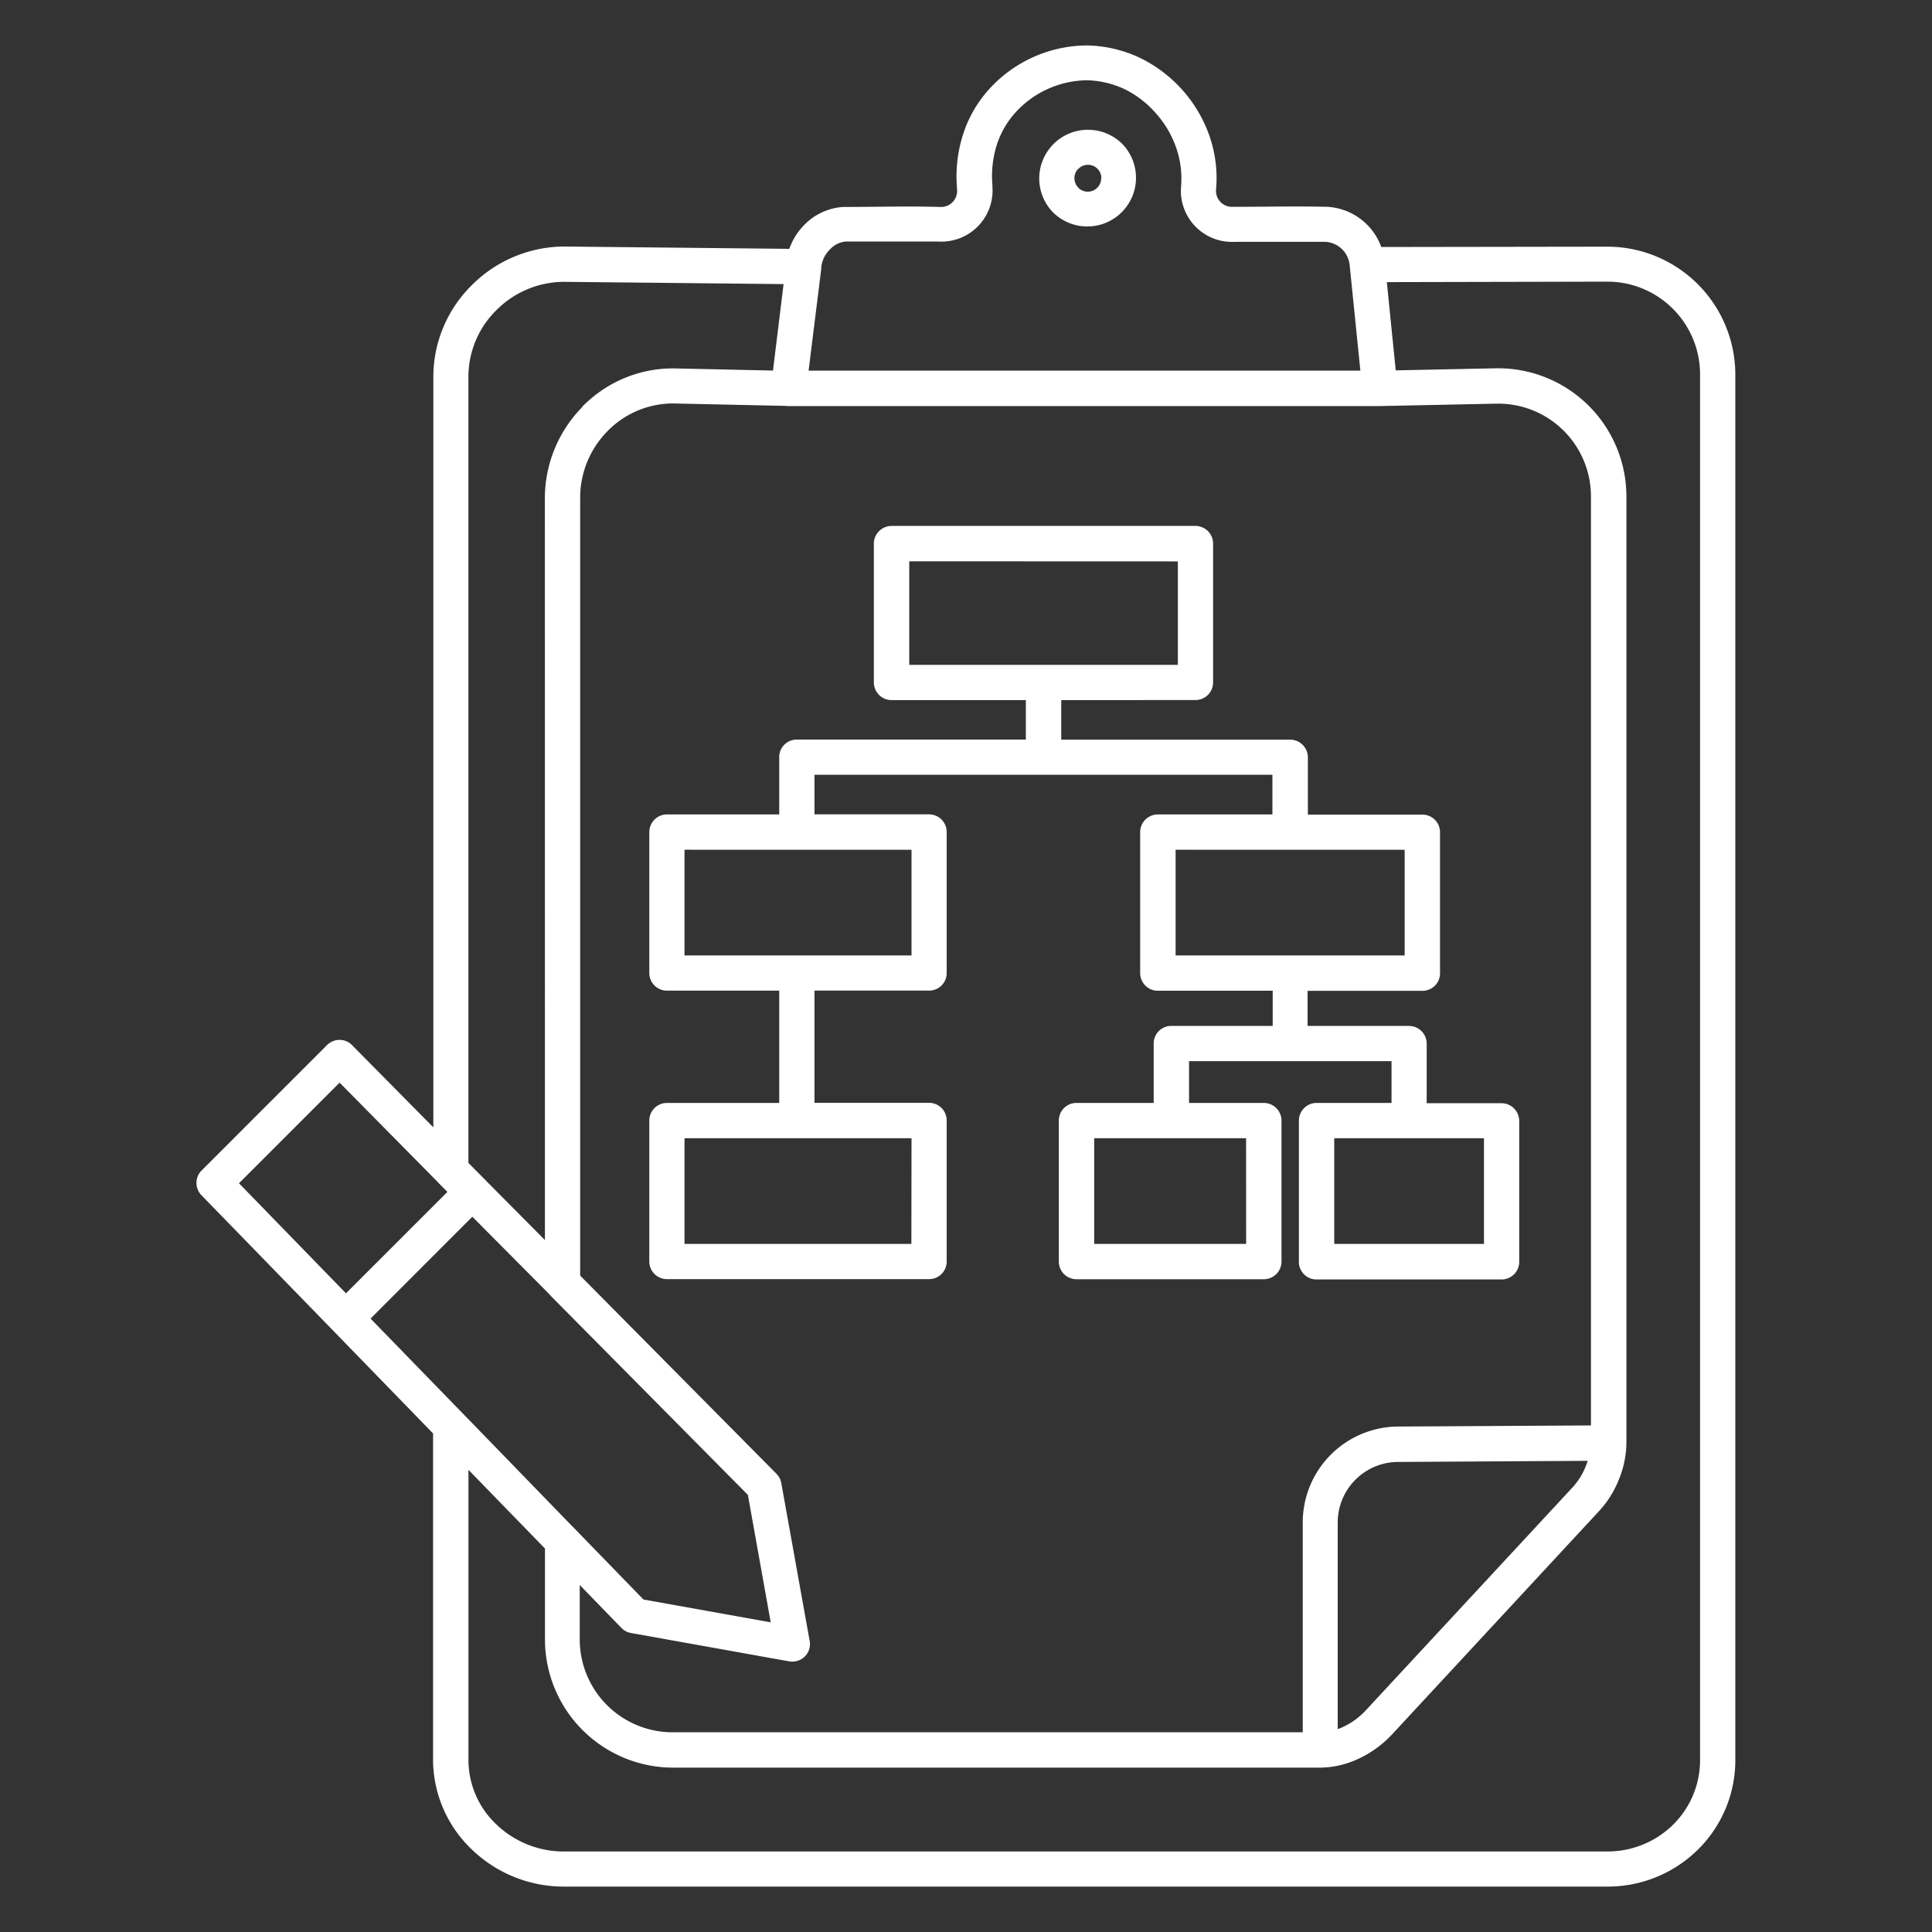 <svg xmlns="http://www.w3.org/2000/svg" xmlns:xlink="http://www.w3.org/1999/xlink" width="40" height="40" viewBox="0 0 40 40">
  <rect x="0" y="0" width="40" height="40" fill="#333333" stroke="none"/>
  <defs>
    <clipPath id="clip-path">
      <rect id="Rectangle_153612" data-name="Rectangle 153612" width="40" height="40" fill="#fff"/>
    </clipPath>
  </defs>
  <g id="img_CS_SCM_in_action_7_improved_process" data-name="img_CS_SCM_in action 7_improved process" transform="translate(0 0)">
    <g id="Group_38778" data-name="Group 38778" transform="translate(0 0)" clip-path="url(#clip-path)">
      <path id="Path_73241" data-name="Path 73241" d="M12.216,7.463,9.863,7.412l0,0a1.9,1.9,0,0,0-1.355.571L8.492,8A1.956,1.956,0,0,0,7.94,9.363V25.469l4.067,4.106,0,0a.374.374,0,0,1,.1.208l.584,3.249h0a.362.362,0,0,1-.058.273.367.367,0,0,1-.236.15.349.349,0,0,1-.133,0L9,32.87H9a.357.357,0,0,1-.2-.1l-.869-.895V33a1.923,1.923,0,0,0,1.922,1.924H22.9V30.579a1.986,1.986,0,0,1,1.986-1.985l3.981-.023V9.338a1.92,1.92,0,0,0-1.922-1.922h-.025L24.5,7.466H12.216ZM7.337,25.895l4.075,4.114.473,2.639-2.635-.473L7.855,30.739v0a.458.458,0,0,0-.038-.038L5.542,28.356c-.012-.013-.025-.026-.038-.038L3.6,26.359,5.707,24.25l1.59,1.6h0a.366.366,0,0,0,.04.042Zm-.127-1.162L5.986,23.5c-.006-.008-.013-.015-.019-.022l-.02-.018-.321-.324V6.843A1.936,1.936,0,0,1,6.21,5.476,1.982,1.982,0,0,1,7.6,4.894l4.551.047-.219,1.79L9.865,6.686v0a2.625,2.625,0,0,0-1.875.787L7.97,7.5a2.694,2.694,0,0,0-.761,1.87ZM2.844,26.627l-.015-.015a.271.271,0,0,1-.022-.023L.1,23.806a.364.364,0,0,1,0-.511l2.6-2.6a.366.366,0,0,1,.516,0l.02.022L4.9,22.4l0-15.552a2.663,2.663,0,0,1,.8-1.888A2.716,2.716,0,0,1,7.6,4.163l4.67.048v0a1.343,1.343,0,0,1,.3-.486,1.24,1.24,0,0,1,.812-.381c.665,0,1.352-.02,2.013,0a.353.353,0,0,0,.138-.022.327.327,0,0,0,.19-.194.336.336,0,0,0,.02-.141V2.967a2.858,2.858,0,0,1,.116-1.1,2.56,2.56,0,0,1,.543-.956A2.754,2.754,0,0,1,18.413,0h.01A2.67,2.67,0,0,1,19.5.243a2.842,2.842,0,0,1,1.473,1.643,2.67,2.67,0,0,1,.132,1.1.327.327,0,0,0,.093.256.333.333,0,0,0,.117.078.352.352,0,0,0,.137.021c.647,0,1.317-.015,1.962,0a1.265,1.265,0,0,1,1.112.832L29.2,4.166A2.652,2.652,0,0,1,31.856,6.82V35.494a2.6,2.6,0,0,1-.776,1.861,2.658,2.658,0,0,1-1.878.764H7.6a2.744,2.744,0,0,1-1.906-.771,2.574,2.574,0,0,1-.8-1.855V28.737Zm.247-.791,2.1-2.1-.172-.174h0a.31.31,0,0,1-.038-.04L2.959,21.474.876,23.557ZM5.627,29.49l1.584,1.63V33a2.656,2.656,0,0,0,2.654,2.656h13.4a1.9,1.9,0,0,0,.8-.189,2.237,2.237,0,0,0,.685-.5l4.288-4.626a2.1,2.1,0,0,0,.409-.655,2.048,2.048,0,0,0,.154-.75V9.338a2.656,2.656,0,0,0-2.654-2.654H26.9l-2.075.043L24.641,4.9,29.2,4.89A1.92,1.92,0,0,1,31.126,6.82V35.494a1.876,1.876,0,0,1-.557,1.342,1.935,1.935,0,0,1-1.367.556H7.6a2.012,2.012,0,0,1-1.4-.565,1.837,1.837,0,0,1-.573-1.332v-6ZM17.9,13.554v.819h4.74a.367.367,0,0,1,.366.366v1.186h2.372a.364.364,0,0,1,.364.366v2.918a.362.362,0,0,1-.364.364H23V20.3h2.1a.366.366,0,0,1,.366.366V21.9h1.55v0a.362.362,0,0,1,.258.108.369.369,0,0,1,.108.258v2.919a.365.365,0,0,1-.366.364h-3.83a.364.364,0,0,1-.366-.364V22.26a.367.367,0,0,1,.366-.366h1.552v-.865H20.546v.865h1.548a.367.367,0,0,1,.366.366v2.918a.366.366,0,0,1-.366.366h-3.88a.365.365,0,0,1-.364-.366V22.26a.364.364,0,0,1,.364-.366h1.6V20.665a.364.364,0,0,1,.364-.366h2.1v-.728H19.9l0,0a.365.365,0,0,1-.366-.364V16.287a.366.366,0,0,1,.366-.366h2.372V15.1H12.791v.819h2.373a.37.37,0,0,1,.258.108.364.364,0,0,1,.106.258v2.919a.362.362,0,0,1-.364.364H12.791v2.324h2.373a.364.364,0,0,1,.364.366v2.918a.364.364,0,0,1-.364.366H9.737a.366.366,0,0,1-.366-.366V22.26a.366.366,0,0,1,.366-.366h2.324V19.569H9.737a.365.365,0,0,1-.366-.364V16.287a.366.366,0,0,1,.366-.366h2.324V14.735a.362.362,0,0,1,.364-.364h4.742v-.817H14.386a.367.367,0,0,1-.366-.366V10.314a.368.368,0,0,1,.366-.366h6.292a.366.366,0,0,1,.366.366v2.873a.366.366,0,0,1-.366.366Zm2.414-2.872v2.142l-5.561,0V10.68Zm6.338,14.131h-3.1V22.625h3.1Zm-4.924,0H18.582V22.625h3.145Zm-6.931,0H10.1V22.625h4.7Zm10.213-8.16V18.84l-4.742,0V16.652Zm-12.584,0H14.8V18.84l-4.7,0V16.652Zm6.305-13.9a.278.278,0,0,0-.475-.2l-.014.011,0,0a.278.278,0,0,0,.012.38l.011.014h0a.278.278,0,0,0,.462-.209Zm.435-.713a1.011,1.011,0,0,0-1.426,0l-.023.025h0a1.006,1.006,0,0,0,.022,1.4l.025.023h0a1.008,1.008,0,0,0,1.4-1.449ZM28.8,29.3c-.011.038-.025.076-.04.113a1.4,1.4,0,0,1-.266.432l-4.288,4.624a1.514,1.514,0,0,1-.46.339,1.057,1.057,0,0,1-.122.05l0-4.277a1.254,1.254,0,0,1,1.254-1.254l3.923-.023ZM13.1,4.235a.6.6,0,0,0-.169.362v.03l-.262,2.106H24.093l-.22-2.167a.536.536,0,0,0-.5-.5l-1.879,0h0a1.058,1.058,0,0,1-1.114-1.136V2.925a1.932,1.932,0,0,0-.1-.806,2.08,2.08,0,0,0-.427-.721A2.033,2.033,0,0,0,19.2.9a1.922,1.922,0,0,0-.779-.179,2.031,2.031,0,0,0-1.473.672,1.845,1.845,0,0,0-.389.685,2.179,2.179,0,0,0-.084.817l0,.03v0a1.059,1.059,0,0,1-1.114,1.135l-1.931,0A.516.516,0,0,0,13.1,4.235Z" transform="translate(4.072 0.941)" fill="#fff" fill-rule="evenodd"/>
    </g>
  </g>
</svg>
